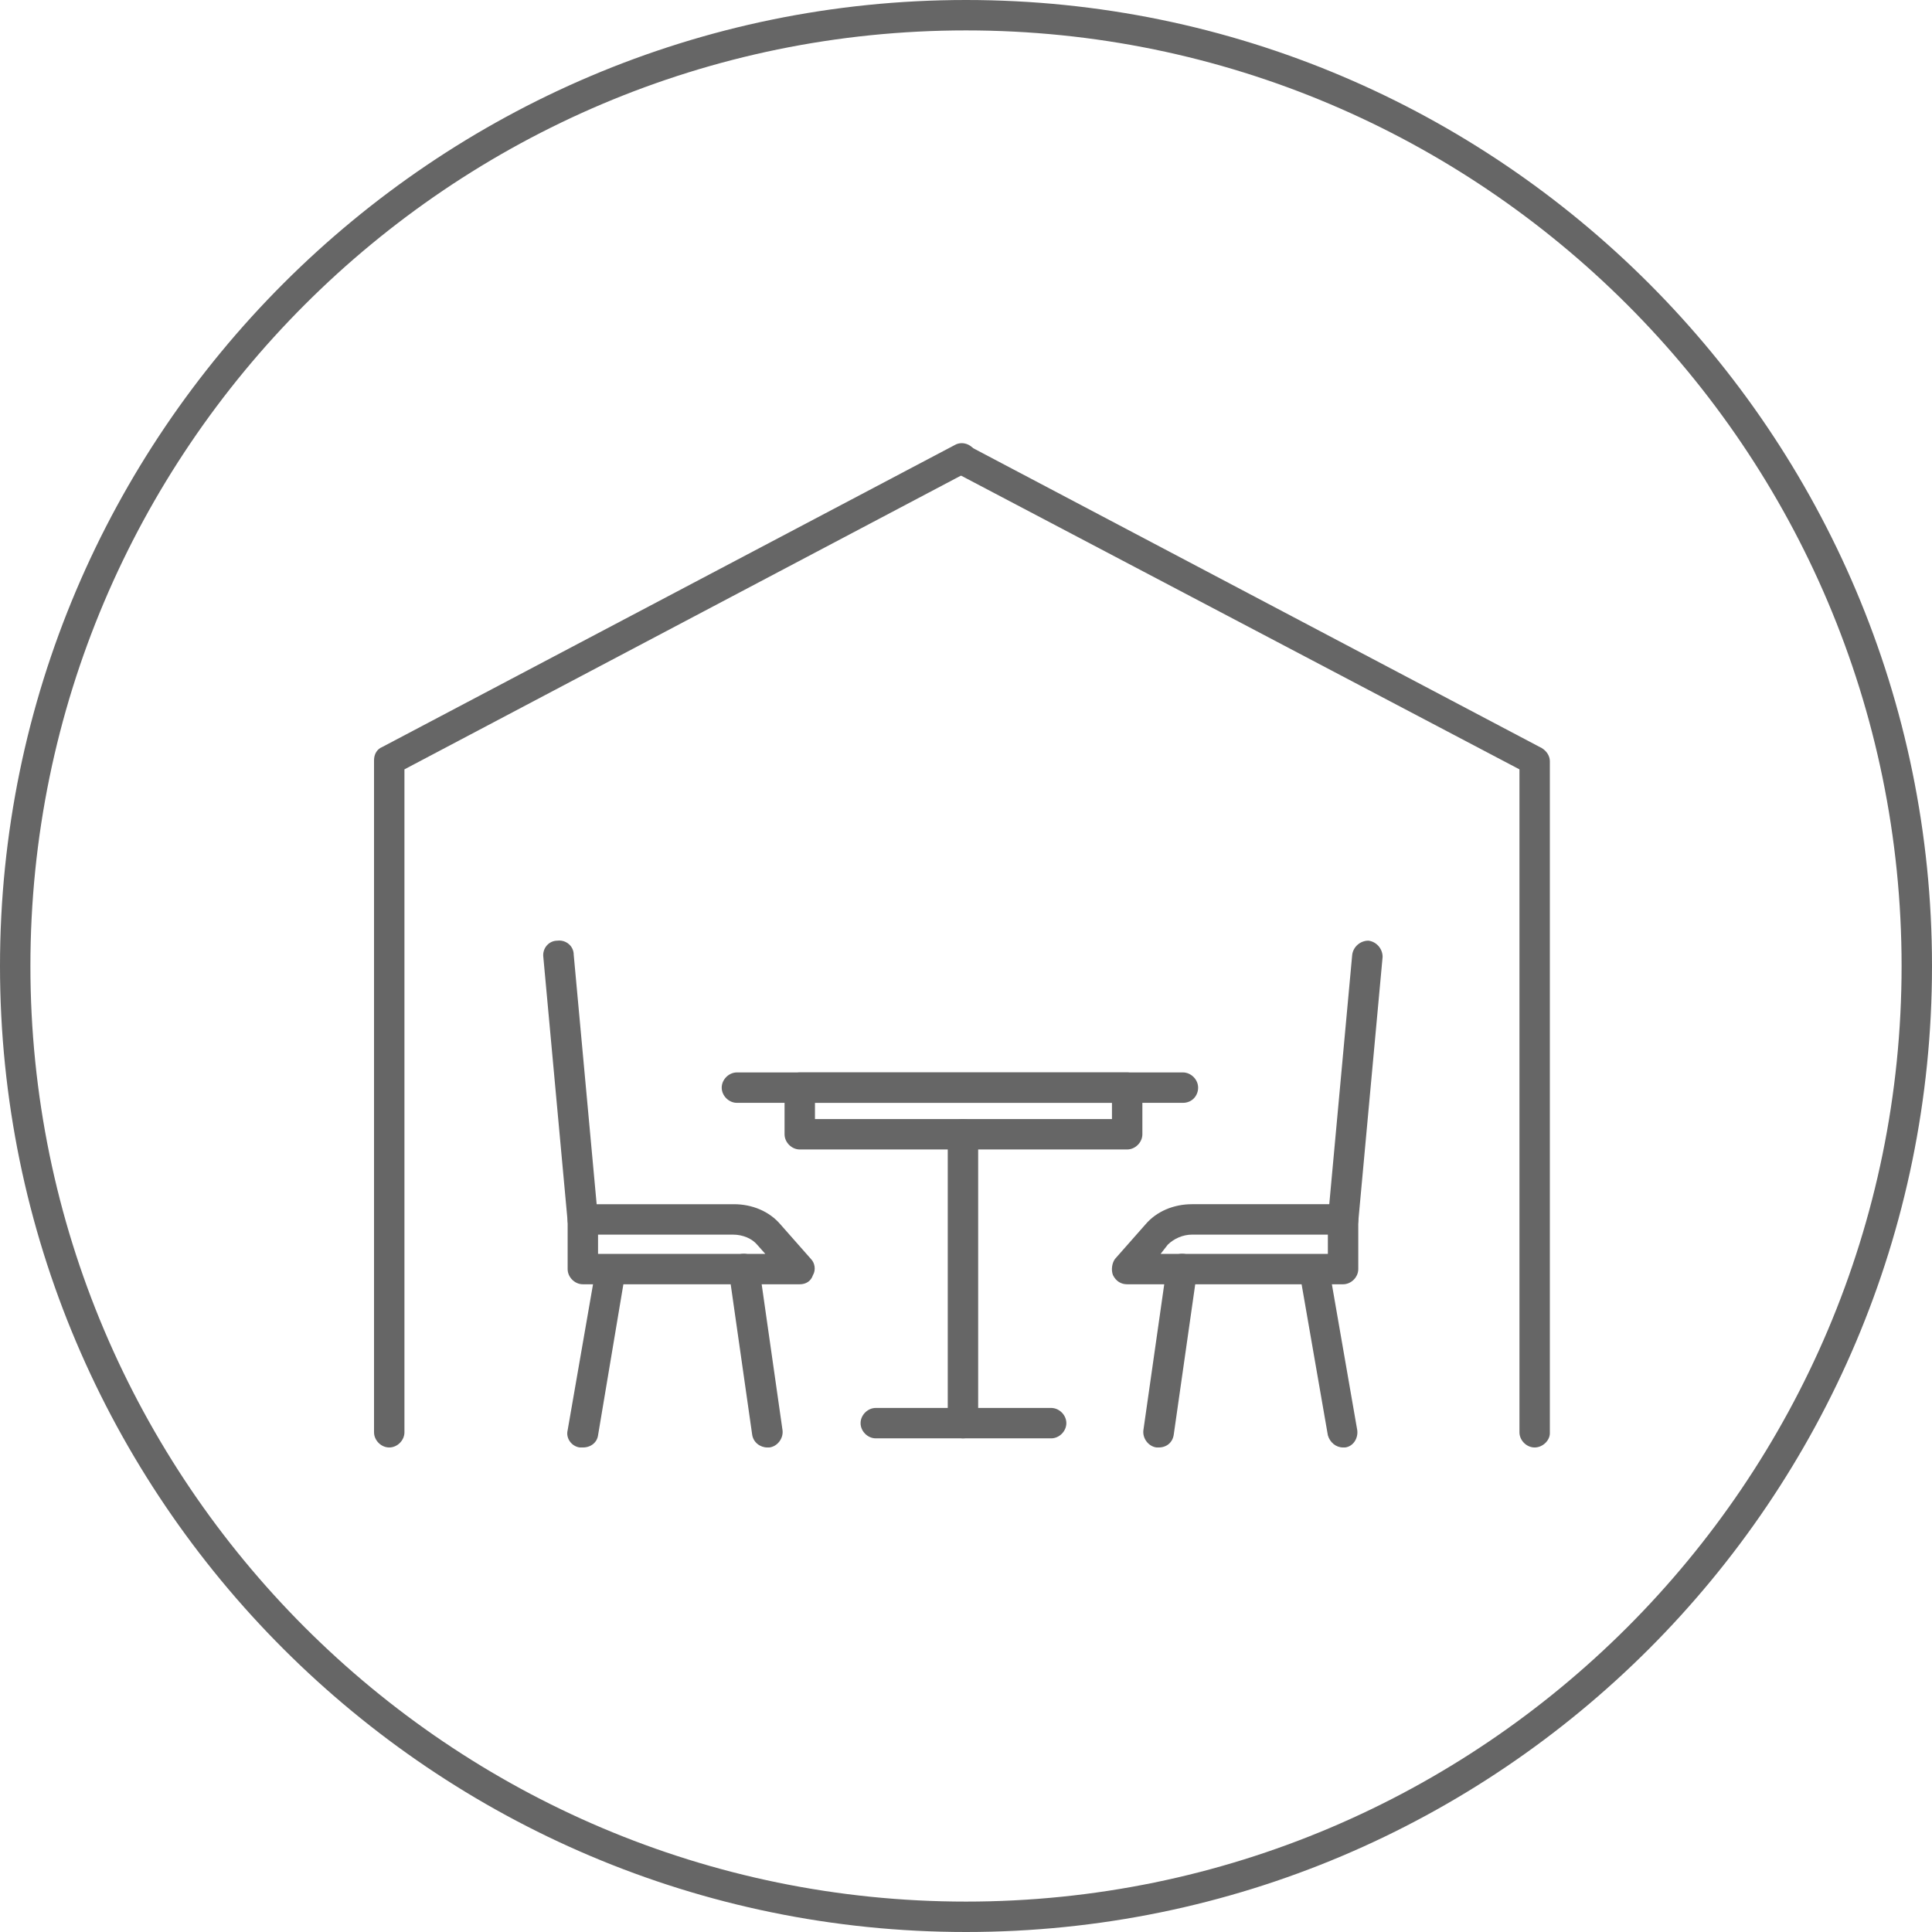 <?xml version="1.0" encoding="utf-8"?>
<!-- Generator: Adobe Illustrator 23.0.3, SVG Export Plug-In . SVG Version: 6.00 Build 0)  -->
<svg version="1.1" id="Ebene_1" xmlns="http://www.w3.org/2000/svg" xmlns:xlink="http://www.w3.org/1999/xlink" x="0px" y="0px"
	 viewBox="0 0 190.6 190.6" style="enable-background:new 0 0 190.6 190.6;" xml:space="preserve">
<style type="text/css">
	.st0{fill:#666666;}
</style>
<path class="st0" d="M95.3,190.6C42.8,190.6,0,147.9,0,95.3C0,42.8,42.8,0,95.3,0c52.6,0,95.3,42.8,95.3,95.3
	C190.6,147.9,147.9,190.6,95.3,190.6z M95.3,3C44.4,3,3,44.4,3,95.3s41.4,92.3,92.3,92.3s92.3-41.4,92.3-92.3S146.2,3,95.3,3z"/>
<g>
	<g>
		<g>
			<path class="st0" d="M95,141.9c-0.8,0-1.5-0.7-1.5-1.5v-28.5c0-0.8,0.7-1.5,1.5-1.5s1.5,0.7,1.5,1.5v28.5
				C96.5,141.2,95.9,141.9,95,141.9z"/>
		</g>
		<g>
			<path class="st0" d="M111.2,113.4H78.9c-0.8,0-1.5-0.7-1.5-1.5v-4.6c0-0.8,0.7-1.5,1.5-1.5h32.3c0.8,0,1.5,0.7,1.5,1.5v4.6
				C112.7,112.7,112,113.4,111.2,113.4z M80.4,110.4h29.3v-1.6H80.4V110.4z"/>
		</g>
		<g>
			<path class="st0" d="M116.7,108.8h-44c-0.8,0-1.5-0.7-1.5-1.5s0.7-1.5,1.5-1.5h44c0.8,0,1.5,0.7,1.5,1.5S117.6,108.8,116.7,108.8
				z"/>
		</g>
		<g>
			<path class="st0" d="M103.7,141.9H86.4c-0.8,0-1.5-0.7-1.5-1.5s0.7-1.5,1.5-1.5h17.3c0.8,0,1.5,0.7,1.5,1.5
				S104.5,141.9,103.7,141.9z"/>
		</g>
		<g>
			<g>
				<path class="st0" d="M57.5,142.8c-0.1,0-0.2,0-0.3,0c-0.8-0.1-1.4-0.9-1.2-1.7l2.8-16.1c0.1-0.8,0.9-1.4,1.7-1.2
					c0.8,0.1,1.4,0.9,1.2,1.7L59,141.6C58.9,142.3,58.3,142.8,57.5,142.8z"/>
			</g>
			<g>
				<path class="st0" d="M75.7,142.8c-0.7,0-1.4-0.5-1.5-1.3l-2.3-16.1c-0.1-0.8,0.5-1.6,1.3-1.7c0.8-0.1,1.6,0.5,1.7,1.3l2.3,16.1
					c0.1,0.8-0.5,1.6-1.3,1.7C75.9,142.8,75.8,142.8,75.7,142.8z"/>
			</g>
			<g>
				<path class="st0" d="M57.5,121.9c-0.8,0-1.4-0.6-1.5-1.4l-2.4-26.1c-0.1-0.8,0.5-1.6,1.4-1.6c0.8-0.1,1.6,0.5,1.6,1.4l2.4,26.1
					c0.1,0.8-0.5,1.6-1.4,1.6C57.6,121.9,57.6,121.9,57.5,121.9z"/>
			</g>
			<g>
				<path class="st0" d="M78.9,126.7H57.5c-0.8,0-1.5-0.7-1.5-1.5v-4.9c0-0.8,0.7-1.5,1.5-1.5h14.9c1.8,0,3.5,0.7,4.6,2l3,3.4
					c0.4,0.4,0.5,1.1,0.2,1.6C80,126.4,79.5,126.7,78.9,126.7z M59,123.7h16.5l-0.8-0.9c-0.5-0.6-1.4-1-2.4-1H59V123.7z"/>
			</g>
		</g>
		<g>
			<g>
				<path class="st0" d="M132.5,142.8c-0.7,0-1.3-0.5-1.5-1.2l-2.8-16.1c-0.1-0.8,0.4-1.6,1.2-1.7c0.8-0.1,1.6,0.4,1.7,1.2l2.8,16.1
					c0.1,0.8-0.4,1.6-1.2,1.7C132.7,142.8,132.6,142.8,132.5,142.8z"/>
			</g>
			<g>
				<path class="st0" d="M114.3,142.8c-0.1,0-0.1,0-0.2,0c-0.8-0.1-1.4-0.9-1.3-1.7l2.3-16.1c0.1-0.8,0.9-1.4,1.7-1.3
					c0.8,0.1,1.4,0.9,1.3,1.7l-2.3,16.1C115.7,142.3,115.1,142.8,114.3,142.8z"/>
			</g>
			<g>
				<path class="st0" d="M132.5,121.9c0,0-0.1,0-0.1,0c-0.8-0.1-1.4-0.8-1.4-1.6l2.4-26.1c0.1-0.8,0.8-1.4,1.6-1.4
					c0.8,0.1,1.4,0.8,1.4,1.6l-2.4,26.1C133.9,121.3,133.3,121.9,132.5,121.9z"/>
			</g>
			<g>
				<path class="st0" d="M132.5,126.7h-21.3c-0.6,0-1.1-0.3-1.4-0.9c-0.2-0.5-0.1-1.2,0.2-1.6l3-3.4c1.1-1.3,2.8-2,4.6-2h14.9
					c0.8,0,1.5,0.7,1.5,1.5v4.9C134,126,133.3,126.7,132.5,126.7z M114.5,123.7H131v-1.9h-13.4c-0.9,0-1.8,0.4-2.4,1L114.5,123.7z"
					/>
			</g>
		</g>
	</g>
	<g>
		<path class="st0" d="M151.4,142.8c-0.8,0-1.5-0.7-1.5-1.5V75.9L94.2,46.6c-0.7-0.4-1-1.3-0.6-2c0.4-0.7,1.3-1,2-0.6l56.5,29.8
			c0.5,0.3,0.8,0.8,0.8,1.3v66.3C152.9,142.1,152.2,142.8,151.4,142.8z"/>
	</g>
	<g>
		<path class="st0" d="M38.4,142.8c-0.8,0-1.5-0.7-1.5-1.5V75c0-0.6,0.3-1.1,0.8-1.3l56.5-29.8c0.7-0.4,1.6-0.1,2,0.6
			c0.4,0.7,0.1,1.6-0.6,2L39.9,75.9v65.4C39.9,142.1,39.2,142.8,38.4,142.8z"/>
	</g>
</g>
</svg>
